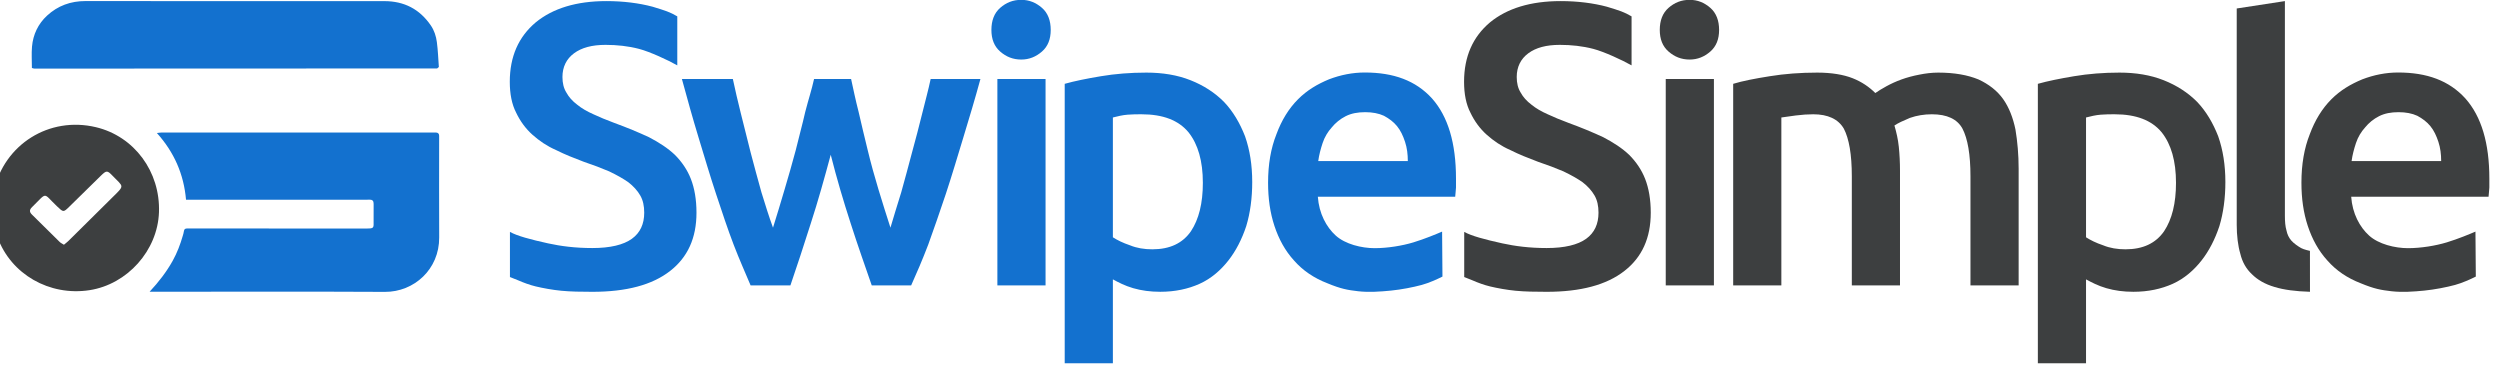 <?xml version="1.0" encoding="UTF-8" standalone="no"?>
<!DOCTYPE svg PUBLIC "-//W3C//DTD SVG 1.1//EN" "http://www.w3.org/Graphics/SVG/1.1/DTD/svg11.dtd">
<svg width="100%" height="100%" viewBox="0 0 1859 272" version="1.1" xmlns="http://www.w3.org/2000/svg" xmlns:xlink="http://www.w3.org/1999/xlink" xml:space="preserve" xmlns:serif="http://www.serif.com/" style="fill-rule:evenodd;clip-rule:evenodd;stroke-linejoin:round;stroke-miterlimit:2;">
    <g transform="matrix(1,0,0,1,-16060,-7484)">
        <g transform="matrix(0.866,0,0,0.942,-1158.09,4430.74)">
            <g transform="matrix(1,0,0,1,562.291,0)">
                <g transform="matrix(6.746,0,0,6.202,19102.1,3197.4)">
                    <path d="M140.578,35.488C141.49,38.344 142.403,40.897 143.264,43.396L148.281,43.396C148.99,41.815 149.7,40.18 150.46,38.191C151.17,36.202 151.93,34.06 152.69,31.765C153.45,29.47 154.159,27.073 154.92,24.574C155.68,22.075 156.389,19.726 157.099,17.125L150.764,17.125C150.46,18.553 150.105,19.831 149.7,21.463C149.294,23.146 148.838,24.829 148.382,26.512C147.926,28.246 147.47,29.929 147.014,31.561C146.507,33.193 146.051,34.672 145.646,36.049C145.139,34.468 144.632,32.887 144.126,31.204C143.619,29.521 143.163,27.889 142.757,26.206C142.352,24.523 141.946,22.891 141.592,21.31C141.186,19.729 140.94,18.502 140.636,17.125L135.923,17.125C135.619,18.502 135.207,19.729 134.801,21.31C134.446,22.891 133.99,24.523 133.585,26.206C133.129,27.889 132.673,29.521 132.166,31.204C131.659,32.887 131.203,34.468 130.696,36.049C130.19,34.672 129.733,33.193 129.227,31.561C128.771,29.929 128.315,28.246 127.858,26.512C127.453,24.829 126.997,23.146 126.592,21.463C126.186,19.831 125.89,18.553 125.586,17.125L119.1,17.125C119.809,19.726 120.46,22.075 121.22,24.574C121.98,27.073 122.689,29.47 123.45,31.765C124.21,34.06 124.919,36.202 125.679,38.191C126.44,40.18 127.186,41.815 127.845,43.396L132.912,43.396C133.774,40.897 134.598,38.344 135.511,35.488C136.423,32.683 137.234,29.776 138.044,26.767C138.805,29.776 139.666,32.683 140.578,35.488Z" style="fill:rgb(19,113,207);fill-rule:nonzero;"/>
                </g>
                <g transform="matrix(6.746,0,0,6.202,19085.2,3197.4)">
                    <path d="M167.893,17.125L161.761,17.125L161.761,43.396L167.893,43.396L167.893,17.125ZM167.437,8.071C166.676,7.408 165.815,7.051 164.801,7.051C163.737,7.051 162.876,7.408 162.116,8.071C161.355,8.734 161.001,9.703 161.001,10.876C161.001,12.049 161.355,12.967 162.116,13.63C162.876,14.293 163.737,14.65 164.801,14.65C165.815,14.65 166.676,14.293 167.437,13.63C168.197,12.967 168.551,12.049 168.551,10.876C168.551,9.703 168.197,8.734 167.437,8.071Z" style="fill:rgb(19,113,207);fill-rule:nonzero;"/>
                </g>
                <g transform="matrix(6.746,0,0,6.202,19049,3197.4)">
                    <path d="M191.761,36.508C190.697,38.038 189.075,38.803 186.846,38.803C185.832,38.803 184.869,38.65 184.008,38.293C183.096,37.987 182.386,37.63 181.829,37.273L181.829,22.024C182.437,21.871 183.045,21.718 183.704,21.667C184.312,21.616 184.92,21.616 185.477,21.616C188.214,21.616 190.19,22.381 191.457,23.911C192.673,25.441 193.281,27.583 193.281,30.337C193.281,32.938 192.775,34.978 191.761,36.508ZM198.653,24.421C197.994,22.738 197.133,21.259 195.967,20.035C194.802,18.862 193.383,17.944 191.71,17.281C190.038,16.618 188.163,16.312 186.085,16.312C184.058,16.312 182.133,16.465 180.308,16.771C178.484,17.077 176.964,17.383 175.697,17.74L175.697,53.311L181.829,53.311L181.829,42.628C182.487,42.985 183.349,43.444 184.413,43.75C185.477,44.056 186.592,44.209 187.859,44.209C189.734,44.209 191.406,43.852 192.876,43.189C194.346,42.526 195.562,41.455 196.525,40.231C197.488,39.007 198.248,37.528 198.805,35.845C199.312,34.162 199.565,32.275 199.565,30.235C199.565,28.093 199.261,26.155 198.653,24.421Z" style="fill:rgb(19,113,207);fill-rule:nonzero;"/>
                </g>
                <g transform="matrix(6.746,0,0,6.202,19029.8,3197.32)">
                    <path d="M205.24,35.845C205.797,37.528 206.608,39.007 207.723,40.231C208.838,41.506 210.257,42.475 211.98,43.138C213.703,43.852 214.555,43.999 215.894,44.153C217.242,44.309 218.723,44.204 220.072,44.07C221.392,43.938 222.894,43.646 223.986,43.349C224.901,43.1 225.934,42.633 226.625,42.286L226.58,36.561C225.871,36.867 224.376,37.492 222.926,37.933C221.515,38.362 219.64,38.67 217.986,38.67C216.333,38.67 214.248,38.16 213.044,37.069C211.84,35.978 210.916,34.264 210.763,32.122L228.247,32.122C228.297,31.765 228.297,31.408 228.348,30.949L228.348,29.827C228.348,25.288 227.335,21.922 225.308,19.627C223.23,17.332 220.392,16.312 216.743,16.312C215.172,16.312 213.652,16.618 212.182,17.179C210.713,17.791 209.395,18.556 208.23,19.729C207.064,20.902 206.152,22.381 205.493,24.166C204.784,25.951 204.429,27.991 204.429,30.337C204.429,32.326 204.682,34.162 205.24,35.845ZM210.814,27.583C210.916,26.818 211.118,26.053 211.372,25.288C211.625,24.523 212.03,23.86 212.537,23.299C212.993,22.738 213.601,22.228 214.311,21.871C215.02,21.514 215.831,21.361 216.794,21.361C217.706,21.361 218.517,21.514 219.176,21.82C219.835,22.177 220.392,22.585 220.848,23.146C221.304,23.707 221.608,24.37 221.862,25.135C222.115,25.9 222.216,26.716 222.216,27.583L210.814,27.583Z" style="fill:rgb(19,113,207);fill-rule:nonzero;"/>
                </g>
                <g transform="matrix(6.746,0,0,6.202,18981.2,3197.4)">
                    <path d="M268.382,17.125L262.25,17.125L262.25,43.396L268.382,43.396L268.382,17.125ZM267.926,8.071C267.166,7.408 266.304,7.051 265.291,7.051C264.226,7.051 263.365,7.408 262.605,8.071C261.845,8.734 261.49,9.703 261.49,10.876C261.49,12.049 261.845,12.967 262.605,13.63C263.365,14.293 264.226,14.65 265.291,14.65C266.304,14.65 267.166,14.293 267.926,13.63C268.686,12.967 269.041,12.049 269.041,10.876C269.041,9.703 268.686,8.734 267.926,8.071Z" style="fill:rgb(61,63,64);fill-rule:nonzero;"/>
                </g>
                <g transform="matrix(6.746,0,0,6.202,18945.1,3197.4)">
                    <path d="M291.286,43.396L297.418,43.396L297.418,28.807C297.418,27.736 297.367,26.716 297.266,25.747C297.165,24.778 296.962,23.911 296.709,23.044C297.165,22.738 297.824,22.432 298.685,22.075C299.547,21.769 300.509,21.616 301.472,21.616C303.398,21.616 304.715,22.228 305.374,23.452C306.033,24.727 306.388,26.716 306.388,29.521L306.388,43.396L312.52,43.396L312.52,28.552C312.52,26.767 312.368,25.084 312.114,23.554C311.81,22.075 311.303,20.749 310.543,19.678C309.783,18.607 308.719,17.791 307.401,17.179C306.033,16.618 304.361,16.312 302.283,16.312C301.472,16.312 300.661,16.414 299.901,16.567C299.09,16.72 298.33,16.924 297.621,17.179C296.911,17.434 296.253,17.74 295.695,18.046C295.138,18.352 294.631,18.658 294.276,18.913C293.516,18.148 292.553,17.485 291.388,17.026C290.222,16.567 288.702,16.312 286.877,16.312C284.749,16.312 282.722,16.465 280.847,16.771C278.921,17.077 277.35,17.383 276.185,17.74L276.185,43.396L282.317,43.396L282.317,22.024C282.722,21.973 283.33,21.871 284.141,21.769C284.952,21.667 285.712,21.616 286.371,21.616C288.246,21.616 289.563,22.228 290.273,23.452C290.932,24.727 291.286,26.716 291.286,29.521L291.286,43.396Z" style="fill:rgb(61,63,64);fill-rule:nonzero;"/>
                </g>
                <g transform="matrix(6.746,0,0,6.202,18911,3197.4)">
                    <path d="M336.084,36.508C335.02,38.038 333.398,38.803 331.169,38.803C330.155,38.803 329.192,38.65 328.331,38.293C327.418,37.987 326.709,37.63 326.152,37.273L326.152,22.024C326.76,21.871 327.368,21.718 328.027,21.667C328.635,21.616 329.243,21.616 329.8,21.616C332.537,21.616 334.513,22.381 335.78,23.911C336.996,25.441 337.604,27.583 337.604,30.337C337.604,32.938 337.098,34.978 336.084,36.508ZM342.976,24.421C342.317,22.738 341.456,21.259 340.29,20.035C339.125,18.862 337.706,17.944 336.033,17.281C334.361,16.618 332.486,16.312 330.408,16.312C328.381,16.312 326.456,16.465 324.631,16.771C322.807,17.077 321.287,17.383 320.02,17.74L320.02,53.311L326.152,53.311L326.152,42.628C326.81,42.985 327.672,43.444 328.736,43.75C329.8,44.056 330.915,44.209 332.182,44.209C334.057,44.209 335.729,43.852 337.199,43.189C338.669,42.526 339.885,41.455 340.848,40.231C341.811,39.007 342.571,37.528 343.128,35.845C343.635,34.162 343.888,32.275 343.888,30.235C343.888,28.093 343.584,26.155 342.976,24.421Z" style="fill:rgb(61,63,64);fill-rule:nonzero;"/>
                </g>
                <g transform="matrix(6.746,0,0,6.202,18878.7,3197.4)">
                    <path d="M359.441,39.003C359.441,39.003 358.67,38.839 358.33,38.65C357.934,38.43 357.367,38.038 357.063,37.681C356.759,37.324 356.556,36.916 356.455,36.406C356.303,35.896 356.252,35.284 356.252,34.519L356.252,7.21L350.121,8.15L350.121,35.692C350.121,37.018 350.273,38.344 350.577,39.364C350.83,40.435 351.337,41.302 352.046,41.965C352.756,42.679 353.719,43.24 354.935,43.597C356.1,43.954 357.621,44.158 359.445,44.209L359.441,39.003Z" style="fill:rgb(61,63,64);fill-rule:nonzero;"/>
                </g>
                <g transform="matrix(6.746,0,0,6.202,19917.1,3197.32)">
                    <path d="M205.24,35.845C205.797,37.528 206.608,39.007 207.723,40.231C208.838,41.506 210.257,42.475 211.98,43.138C213.703,43.852 214.555,43.999 215.894,44.153C217.242,44.309 218.723,44.204 220.072,44.07C221.392,43.938 222.894,43.646 223.986,43.349C224.901,43.1 225.934,42.633 226.625,42.286L226.58,36.561C225.871,36.867 224.376,37.492 222.926,37.933C221.515,38.362 219.64,38.67 217.986,38.67C216.333,38.67 214.248,38.16 213.044,37.069C211.84,35.978 210.916,34.264 210.763,32.122L228.247,32.122C228.297,31.765 228.297,31.408 228.348,30.949L228.348,29.827C228.348,25.288 227.335,21.922 225.308,19.627C223.23,17.332 220.392,16.312 216.743,16.312C215.172,16.312 213.652,16.618 212.182,17.179C210.713,17.791 209.395,18.556 208.23,19.729C207.064,20.902 206.152,22.381 205.493,24.166C204.784,25.951 204.429,27.991 204.429,30.337C204.429,32.326 204.682,34.162 205.24,35.845ZM210.814,27.583C210.916,26.818 211.118,26.053 211.372,25.288C211.625,24.523 212.03,23.86 212.537,23.299C212.993,22.738 213.601,22.228 214.311,21.871C215.02,21.514 215.831,21.361 216.794,21.361C217.706,21.361 218.517,21.514 219.176,21.82C219.835,22.177 220.392,22.585 220.848,23.146C221.304,23.707 221.608,24.37 221.862,25.135C222.115,25.9 222.216,26.716 222.216,27.583L210.814,27.583Z" style="fill:rgb(61,63,64);fill-rule:nonzero;"/>
                </g>
                <g transform="matrix(6.759,1.11204e-33,-1.20952e-33,6.215,19128.2,3196.21)">
                    <path d="M98.01,38.158C95.758,37.663 94.076,37.211 93.164,36.701L93.164,42.435C93.211,42.463 93.885,42.71 94.247,42.868C94.912,43.159 95.691,43.446 96.445,43.627C97.351,43.845 98.593,44.072 99.682,44.176C100.88,44.29 102.166,44.311 103.635,44.311C107.943,44.311 111.237,43.444 113.517,41.659C115.747,39.925 116.862,37.477 116.862,34.264C116.862,32.581 116.608,31.153 116.152,29.98C115.696,28.807 114.987,27.787 114.125,26.92C113.213,26.053 112.098,25.339 110.831,24.676C109.514,24.064 108.044,23.452 106.372,22.84C105.409,22.483 104.547,22.126 103.787,21.769C102.976,21.412 102.267,21.004 101.71,20.545C101.101,20.086 100.645,19.576 100.341,19.015C99.987,18.454 99.835,17.791 99.835,17.026C99.835,15.751 100.341,14.731 101.304,14.017C102.267,13.303 103.585,12.946 105.308,12.946C106.777,12.946 108.196,13.099 109.564,13.456C110.933,13.813 113.259,14.887 114.424,15.55L114.424,9.326C113.461,8.765 112.96,8.611 111.287,8.101C109.564,7.642 107.588,7.387 105.409,7.387C101.608,7.387 98.618,8.305 96.439,10.09C94.26,11.926 93.145,14.425 93.145,17.638C93.145,19.168 93.399,20.494 93.956,21.565C94.463,22.636 95.172,23.605 96.034,24.37C96.895,25.135 97.858,25.798 99.024,26.308C100.139,26.869 101.304,27.328 102.52,27.787C103.737,28.195 104.801,28.603 105.764,29.011C106.726,29.47 107.537,29.929 108.196,30.388C108.855,30.898 109.362,31.459 109.716,32.071C110.071,32.683 110.223,33.397 110.223,34.264C110.223,35.692 109.716,36.814 108.652,37.579C107.588,38.344 105.916,38.752 103.635,38.752C101.456,38.752 99.623,38.512 98.01,38.158Z" style="fill:rgb(19,113,207);fill-rule:nonzero;"/>
                </g>
                <g transform="matrix(6.759,1.11204e-33,-1.20952e-33,6.215,19947.6,3196.21)">
                    <path d="M98.01,38.158C95.758,37.663 94.076,37.211 93.164,36.701L93.164,42.435C93.211,42.463 93.885,42.71 94.247,42.868C94.912,43.159 95.691,43.446 96.445,43.627C97.351,43.845 98.593,44.072 99.682,44.176C100.88,44.29 102.166,44.311 103.635,44.311C107.943,44.311 111.237,43.444 113.517,41.659C115.747,39.925 116.862,37.477 116.862,34.264C116.862,32.581 116.608,31.153 116.152,29.98C115.696,28.807 114.987,27.787 114.125,26.92C113.213,26.053 112.098,25.339 110.831,24.676C109.514,24.064 108.044,23.452 106.372,22.84C105.409,22.483 104.547,22.126 103.787,21.769C102.976,21.412 102.267,21.004 101.71,20.545C101.101,20.086 100.645,19.576 100.341,19.015C99.987,18.454 99.835,17.791 99.835,17.026C99.835,15.751 100.341,14.731 101.304,14.017C102.267,13.303 103.585,12.946 105.308,12.946C106.777,12.946 108.196,13.099 109.564,13.456C110.933,13.813 113.259,14.887 114.424,15.55L114.424,9.326C113.461,8.765 112.96,8.611 111.287,8.101C109.564,7.642 107.588,7.387 105.409,7.387C101.608,7.387 98.618,8.305 96.439,10.09C94.26,11.926 93.145,14.425 93.145,17.638C93.145,19.168 93.399,20.494 93.956,21.565C94.463,22.636 95.172,23.605 96.034,24.37C96.895,25.135 97.858,25.798 99.024,26.308C100.139,26.869 101.304,27.328 102.52,27.787C103.737,28.195 104.801,28.603 105.764,29.011C106.726,29.47 107.537,29.929 108.196,30.388C108.855,30.898 109.362,31.459 109.716,32.071C110.071,32.683 110.223,33.397 110.223,34.264C110.223,35.692 109.716,36.814 108.652,37.579C107.588,38.344 105.916,38.752 103.635,38.752C101.456,38.752 99.623,38.512 98.01,38.158Z" style="fill:rgb(61,63,64);fill-rule:nonzero;"/>
                </g>
                <g transform="matrix(5.487,0,0,6.582,20685.8,5036.67)">
                    <g>
                        <g transform="matrix(0.909,0,0,0.697,-250.187,-274.502)">
                            <path d="M27.159,52.674C28.751,50.963 30.07,49.255 31.142,47.333C31.902,45.97 32.437,44.536 32.87,43.053C32.948,42.787 33.031,42.518 33.067,42.245C33.114,41.89 33.315,41.779 33.638,41.789C33.878,41.796 34.118,41.79 34.358,41.79C44.353,41.79 54.348,41.786 64.344,41.796C65.837,41.798 65.736,41.759 65.723,40.431C65.714,39.472 65.714,38.512 65.728,37.553C65.735,37.051 65.525,36.81 65.014,36.836C64.734,36.849 64.454,36.838 64.174,36.838L33.43,36.838C33.048,32.454 31.394,28.683 28.413,25.362C28.8,25.322 29.023,25.279 29.246,25.279C44.798,25.276 60.351,25.277 75.904,25.277C76.104,25.277 76.304,25.268 76.503,25.284C76.831,25.31 77.005,25.495 77.007,25.829C77.009,26.069 77.007,26.309 77.007,26.548C77.006,32.146 76.982,37.743 77.014,43.34C77.045,48.796 72.698,52.723 67.668,52.697C54.635,52.627 41.6,52.674 28.567,52.674L27.159,52.674Z" style="fill:rgb(19,113,207);fill-rule:nonzero;"/>
                        </g>
                        <g transform="matrix(0.909,0,0,0.697,-250.187,-274.502)">
                            <path d="M6.896,14.171C6.896,12.889 6.81,11.683 6.915,10.493C7.098,8.409 7.972,6.581 9.505,5.166C11.353,3.459 13.572,2.654 16.129,2.658C33.281,2.682 50.433,2.67 67.585,2.67C70.976,2.67 73.644,4.039 75.57,6.848C76.169,7.721 76.48,8.707 76.614,9.719C76.805,11.168 76.854,12.636 76.956,14.003C76.803,14.131 76.773,14.157 76.742,14.182C76.711,14.207 76.68,14.253 76.649,14.253C53.54,14.265 30.431,14.274 7.323,14.28C7.213,14.28 7.103,14.226 6.896,14.171Z" style="fill:rgb(19,113,207);fill-rule:nonzero;"/>
                        </g>
                        <g transform="matrix(0.909,0,0,0.697,-250.187,-274.502)">
                            <path d="M20.741,36.455C18.235,38.918 15.749,41.401 13.25,43.87C13,44.117 12.715,44.33 12.413,44.587C12.133,44.408 11.873,44.296 11.684,44.112C10.087,42.547 8.511,40.961 6.91,39.401C6.422,38.926 6.47,38.551 6.936,38.097C9.638,35.464 8.725,35.607 11.216,37.969C12.326,39.023 12.309,39.046 13.376,38C15.173,36.24 16.961,34.47 18.764,32.716C19.736,31.771 19.872,31.768 20.788,32.722C22.684,34.7 22.939,34.292 20.741,36.455ZM17.912,24.358C9.883,22.451 2.144,27.289 0.335,35.339C0.26,35.673 0.113,35.99 0,36.315L0,40.155C0.325,41.209 0.607,42.279 0.984,43.315C3.294,49.669 9.916,53.463 16.809,52.405C23.333,51.403 28.539,45.574 28.773,39.008C29.023,32.009 24.513,25.926 17.912,24.358Z" style="fill:rgb(61,63,64);fill-rule:nonzero;"/>
                        </g>
                    </g>
                </g>
            </g>
        </g>
    </g>
</svg>